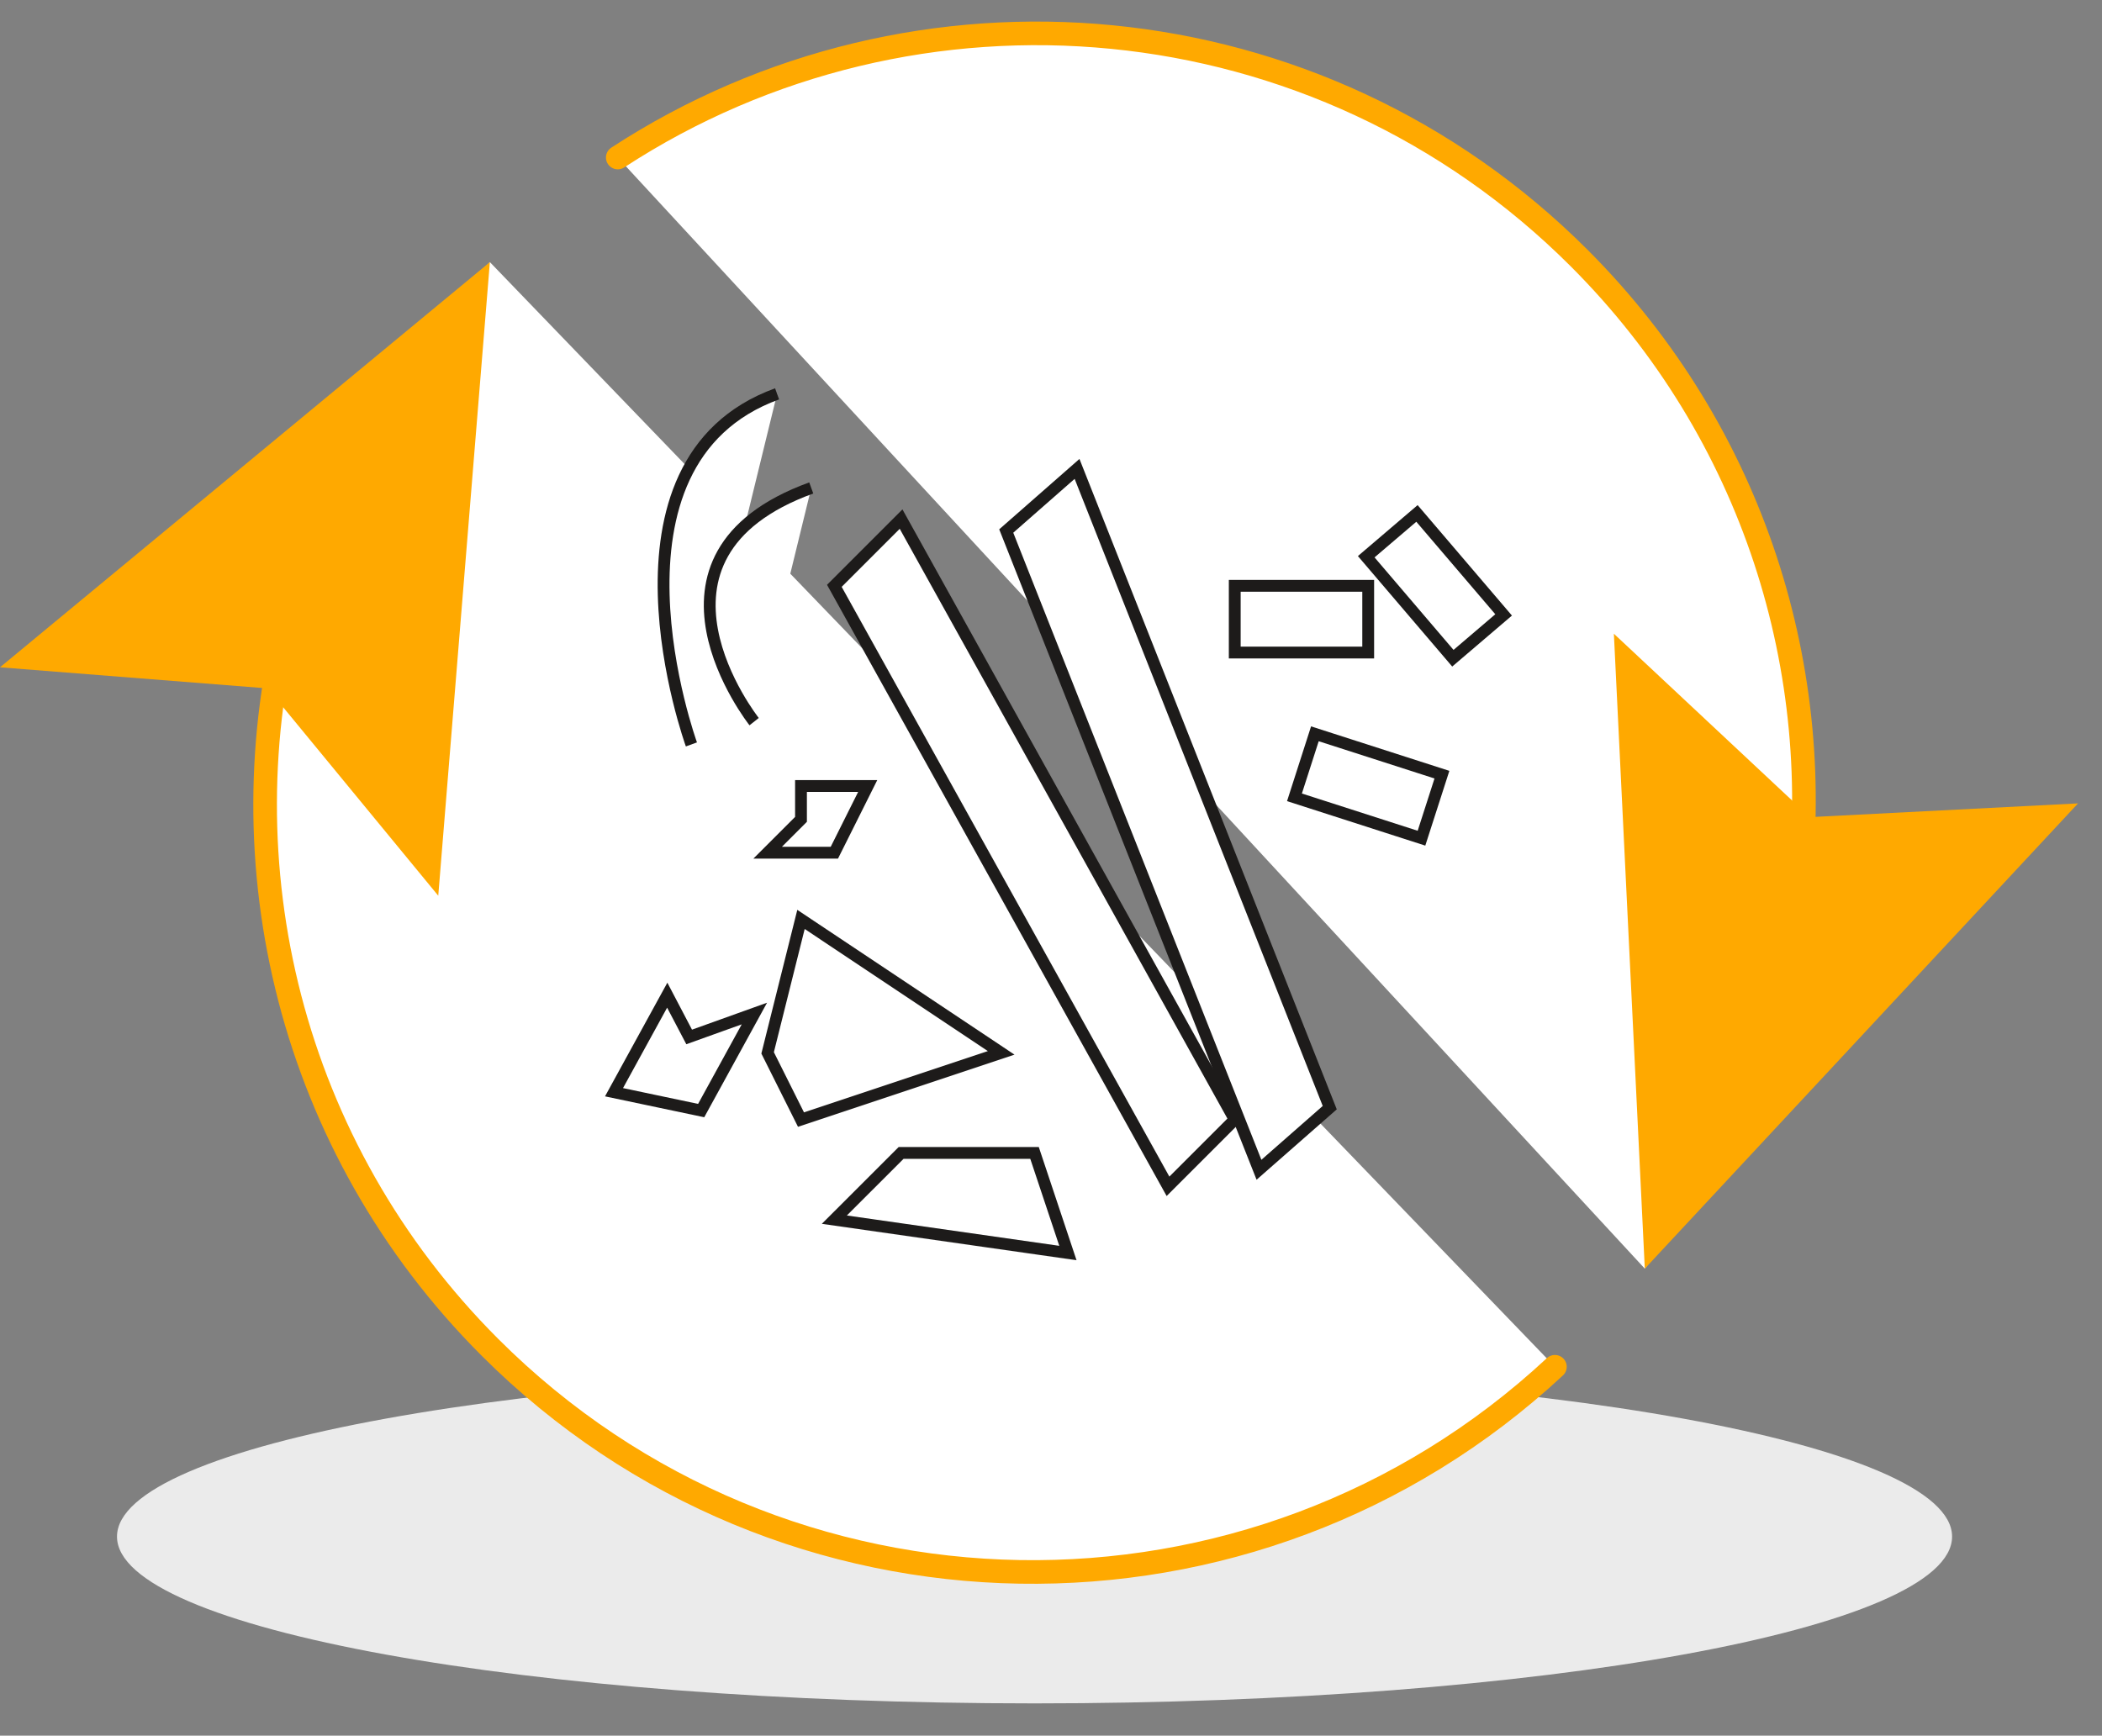 <svg xmlns="http://www.w3.org/2000/svg" width="178" height="147" viewBox="0 0 178 147" fill="none"><rect x="0" y="0" width="178" height="147" fill="#808080" stroke="none"/><path fill-rule="evenodd" clip-rule="evenodd" d="M165.305 130.139C165.305 137.942 130.518 144.266 87.606 144.266C44.694 144.266 9.908 137.942 9.908 130.139C9.908 122.335 44.694 116.012 87.606 116.012C130.518 116.012 165.305 122.335 165.305 130.139Z" fill="#EBEBEB"></path><path fill-rule="evenodd" clip-rule="evenodd" d="M131.672 115.756C106.187 139.469 66.298 138.915 41.485 114.103C16.107 88.725 16.107 47.579 41.485 22.201" fill="white"></path><path d="M131.672 115.757C106.187 139.47 66.298 138.916 41.485 114.104C24.51 97.129 18.89 73.104 24.62 51.459" stroke="#FFA900" stroke-width="2" stroke-linecap="round" stroke-linejoin="round"></path><path fill-rule="evenodd" clip-rule="evenodd" d="M37.112 75.861L22.666 58.304L0 56.516L41.483 22.201L37.112 75.861Z" fill="#FFA900"></path><path fill-rule="evenodd" clip-rule="evenodd" d="M52.314 13.341C77.508 -3.1 111.607 -0.261 133.728 21.86C157.094 45.225 158.947 81.959 139.285 107.446" fill="white"></path><path d="M52.314 13.341C77.508 -3.1 111.608 -0.261 133.728 21.86C148.572 36.704 154.734 56.942 152.211 76.265" stroke="#FFA900" stroke-width="2" stroke-linecap="round" stroke-linejoin="round"></path><path fill-rule="evenodd" clip-rule="evenodd" d="M136.665 53.672L153.264 69.206L175.971 68.042L139.284 107.445L136.665 53.672Z" fill="#FFA900"></path><path fill-rule="evenodd" clip-rule="evenodd" d="M67.829 77.869L65.003 89.171L67.829 94.822L84.781 89.171L67.829 77.869Z" fill="white"></path><path fill-rule="evenodd" clip-rule="evenodd" d="M67.829 77.869L65.003 89.171L67.829 94.822L84.781 89.171L67.829 77.869Z" stroke="#1D1B1A"></path><path fill-rule="evenodd" clip-rule="evenodd" d="M76.305 97.647L70.654 103.297L90.432 106.123L87.606 97.647H76.305Z" fill="white"></path><path fill-rule="evenodd" clip-rule="evenodd" d="M76.305 97.647L70.654 103.297L90.432 106.123L87.606 97.647H76.305Z" stroke="#1D1B1A"></path><path fill-rule="evenodd" clip-rule="evenodd" d="M70.654 49.616L98.908 100.473L104.559 94.822L76.305 43.965L70.654 49.616Z" fill="white"></path><path fill-rule="evenodd" clip-rule="evenodd" d="M70.654 49.616L98.908 100.473L104.559 94.822L76.305 43.965L70.654 49.616Z" stroke="#1D1B1A"></path><path fill-rule="evenodd" clip-rule="evenodd" d="M85.21 44.974L106.612 99.072L112.605 93.811L91.206 39.713L85.21 44.974Z" fill="white"></path><path fill-rule="evenodd" clip-rule="evenodd" d="M85.21 44.974L106.612 99.072L112.605 93.811L91.206 39.713L85.21 44.974Z" stroke="#1D1B1A"></path><path fill-rule="evenodd" clip-rule="evenodd" d="M67.829 69.394L65.003 72.219H70.654L73.479 66.568H67.829V69.394Z" fill="white"></path><path fill-rule="evenodd" clip-rule="evenodd" d="M67.829 69.394L65.003 72.219H70.654L73.479 66.568H67.829V69.394Z" stroke="#1D1B1A"></path><path fill-rule="evenodd" clip-rule="evenodd" d="M58.359 87.823L56.503 84.285L51.996 92.504L59.376 94.058L63.883 85.839L58.359 87.823Z" fill="white"></path><path fill-rule="evenodd" clip-rule="evenodd" d="M58.359 87.823L56.503 84.285L51.996 92.504L59.376 94.058L63.883 85.839L58.359 87.823Z" stroke="#1D1B1A"></path><mask id="mask0_0_1170" style="mask-type:alpha" maskUnits="userSpaceOnUse" x="0" y="-1" width="176" height="146"><path fill-rule="evenodd" clip-rule="evenodd" d="M0 144.266H175.971V-0.002H0V144.266Z" fill="white"></path></mask><g mask="url(#mask0_0_1170)"><path fill-rule="evenodd" clip-rule="evenodd" d="M104.56 55.266H115.861V49.615H104.56V55.266Z" fill="white"></path><path fill-rule="evenodd" clip-rule="evenodd" d="M104.56 55.266H115.861V49.615H104.56V55.266Z" stroke="#1D1B1A"></path><path fill-rule="evenodd" clip-rule="evenodd" d="M111.346 62.148L109.617 67.528L120.373 70.989L122.105 65.609L111.346 62.148Z" fill="white"></path><path fill-rule="evenodd" clip-rule="evenodd" d="M111.346 62.148L109.617 67.528L120.373 70.989L122.105 65.609L111.346 62.148Z" stroke="#1D1B1A"></path><path fill-rule="evenodd" clip-rule="evenodd" d="M119.991 43.484L115.694 47.152L123.031 55.747L127.329 52.079L119.991 43.484Z" fill="white"></path><path fill-rule="evenodd" clip-rule="evenodd" d="M119.991 43.484L115.694 47.152L123.031 55.747L127.329 52.079L119.991 43.484Z" stroke="#1D1B1A"></path><path fill-rule="evenodd" clip-rule="evenodd" d="M58.55 63.047C58.55 63.047 49.873 39.144 65.805 33.357L58.55 63.047Z" fill="white"></path><path d="M58.55 63.047C58.55 63.047 49.873 39.144 65.805 33.357" stroke="#1D1B1A"></path><path fill-rule="evenodd" clip-rule="evenodd" d="M63.861 61.118C63.861 61.118 52.762 47.113 68.698 41.326L63.861 61.118Z" fill="white"></path><path d="M63.861 61.118C63.861 61.118 52.762 47.113 68.698 41.326" stroke="#1D1B1A"></path></g></svg>